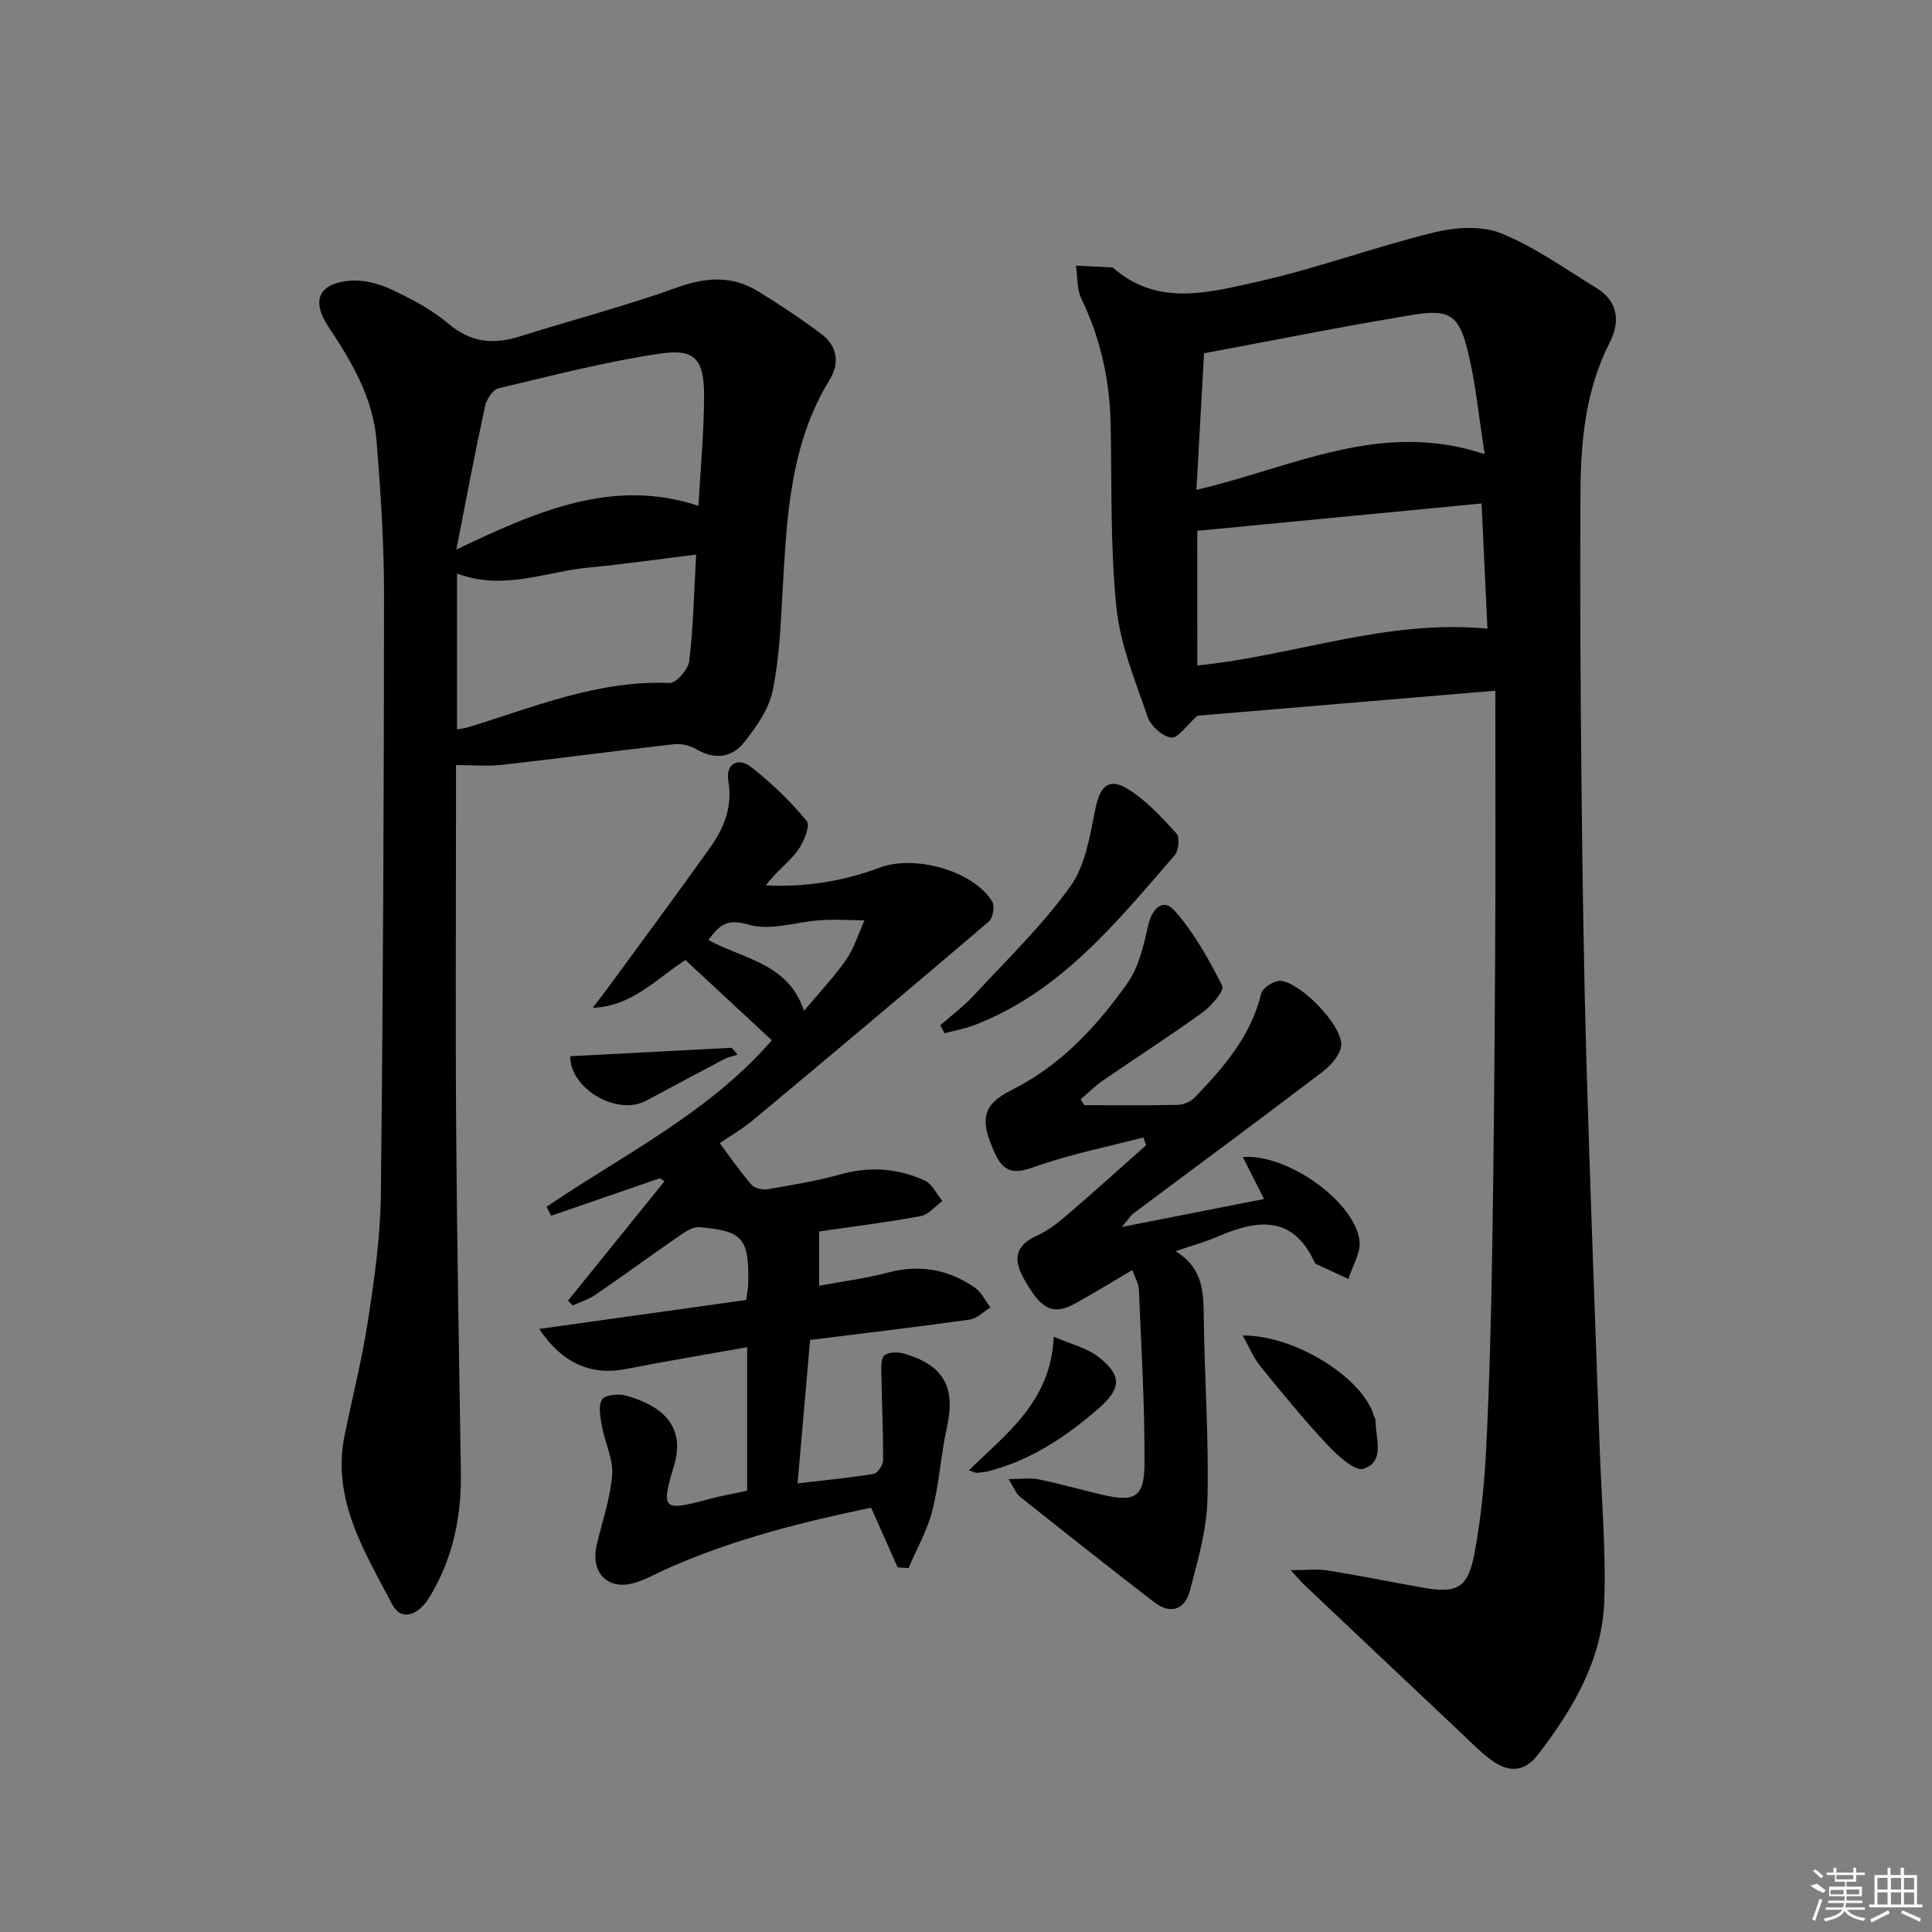 <svg enable-background="new 0 0 400 400" viewBox="0 0 400 400" xmlns="http://www.w3.org/2000/svg"><rect x="0" y="0" width="400" height="400" fill="#808080" stroke="none"/><path d="m309.59 143c-22.16 1.86-42.47 3.57-61.69 5.18-2.26 2.02-3.99 4.69-5.39 4.53-1.81-.21-4.24-2.38-4.88-4.23-2.57-7.46-5.7-15-6.49-22.73-1.28-12.54-.94-25.26-1.19-37.9-.19-9.11-2.07-17.75-6.06-26-.97-2-.78-4.55-1.12-6.85 2.48.12 4.96.23 7.45.37.15.01.31.14.43.24 9.1 7.83 19.53 4.97 29.34 2.8 12.42-2.75 24.45-7.23 36.82-10.27 4.42-1.09 9.87-1.48 13.91.14 6.99 2.81 13.3 7.37 19.8 11.34 4.56 2.79 4.94 7.02 2.74 11.32-5 9.8-5.98 20.35-6.04 31.01-.12 20.16 0 40.32.21 60.47.2 18.97.47 37.95 1.01 56.92.77 26.76 1.81 53.52 2.75 80.28.37 10.6 1.33 21.21.96 31.79-.42 12.24-6.48 22.48-13.82 31.97-2.7 3.49-5.9 3.56-9.16 1.31-2.45-1.69-4.54-3.9-6.72-5.95-10.78-10.15-21.53-20.33-32.29-30.5-.69-.66-1.31-1.4-2.94-3.15 3.29 0 5.5-.29 7.61.05 6.55 1.05 13.06 2.37 19.59 3.54 7.25 1.3 9.51.17 10.86-7.1 1.34-7.15 2.06-14.46 2.42-21.74.67-13.46 1.02-26.94 1.24-40.42.33-20.47.5-40.94.61-61.42.12-17.93.04-35.87.04-55zm-61.7-5.22c20.14-2.02 39.22-9.64 60.07-7.62-.42-9-.81-17.33-1.22-25.92-19.88 1.91-39.12 3.76-58.86 5.66.01 8.85.01 18.1.01 27.88zm-.18-36.37c19.89-4.58 38.08-14.59 59.68-7.38-1.21-7.65-1.85-14.56-3.47-21.23-1.82-7.53-3.75-8.86-11.34-7.62-14.35 2.34-28.61 5.23-43.3 7.96-.5 8.96-1.01 18.21-1.57 28.27z"/><path d="m94.41 158.4v8.97c0 22.32-.13 44.64.04 66.96.17 23.47.6 46.93.97 70.4.15 9.18-1.63 17.88-6.4 25.79-2.52 4.18-6.03 5.06-7.79 1.7-5.73-10.95-12.62-21.74-9.87-35.12 1.63-7.96 3.64-15.86 4.86-23.89 1.3-8.53 2.54-17.16 2.63-25.76.46-41.46.64-82.92.66-124.38 0-10.61-.7-21.24-1.55-31.82-.72-8.86-5.15-16.38-9.97-23.62-3.54-5.31-2.09-8.9 4.33-9.5 2.8-.26 5.99.53 8.58 1.74 4.19 1.95 8.43 4.18 11.93 7.14 4.61 3.9 9.26 4.37 14.69 2.67 10.92-3.42 22.01-6.34 32.77-10.19 5.96-2.13 11.33-2.45 16.66.82 4.51 2.77 8.93 5.7 13.16 8.88 3.21 2.42 3.78 5.98 1.71 9.34-8.3 13.49-8.92 28.61-9.79 43.75-.4 6.95-.65 13.99-2.06 20.76-.8 3.83-3.41 7.51-5.93 10.68-2.51 3.15-6.09 3.64-9.87 1.4-1.3-.77-3.11-1.21-4.6-1.04-11.88 1.34-23.73 2.93-35.6 4.27-2.88.33-5.82.05-9.56.05zm.07-44.63c16.97-8.08 32.5-14.86 50.13-9.04.43-7.78 1.14-15.24 1.16-22.71.02-7.63-1.83-9.89-9.11-8.81-11.26 1.66-22.35 4.55-33.45 7.19-1.18.28-2.48 2.28-2.78 3.68-2.04 9.35-3.8 18.76-5.95 29.69zm49.65 1.05c-7.94.97-15.1 2.02-22.3 2.69-8.86.82-17.52 4.88-27.21 1.23v32.28c.81-.16 1.62-.24 2.4-.48 13.61-4.16 26.88-9.77 41.61-9.13 1.35.06 3.88-2.83 4.08-4.56.83-7.04.98-14.15 1.42-22.03z"/><path d="m185.84 324.51c-1.75-3.95-3.5-7.9-5.48-12.36-13.98 2.9-28.06 6.42-41.47 12.28-2.44 1.06-4.77 2.42-7.29 3.22-5.66 1.8-9.43-1.94-8.05-7.81 1.13-4.82 2.81-9.6 3.19-14.48.25-3.25-1.49-6.63-2.1-9.99-.34-1.86-.83-4.19-.02-5.59.55-.96 3.41-1.28 4.95-.85 6.79 1.9 12.62 5.83 9.96 14.58-2.8 9.23-2.16 9.39 7.26 6.86 2.54-.68 5.15-1.14 7.9-1.73 0-9.72 0-19.32 0-29.72-8.64 1.55-16.93 2.92-25.17 4.53-6.95 1.36-13.02-1.04-17.89-8.31 14.66-2.05 28.74-4.02 42.87-6 .18-1.45.39-2.42.41-3.39.2-9.32-1.06-10.94-10.16-11.67-1.63-.13-3.53 1.42-5.1 2.49-5.47 3.76-10.82 7.7-16.29 11.45-1.43.98-3.17 1.52-4.77 2.26-.33-.33-.67-.66-1-.99 6.66-8.24 13.33-16.48 19.99-24.72-.31-.21-.63-.42-.94-.63-7.51 2.59-15.03 5.18-22.54 7.77-.31-.62-.63-1.25-.94-1.87 15.96-10.81 33.6-19.43 46.64-34.46-5.92-5.49-11.82-10.97-17.89-16.61-6.07 3.88-11 9.57-19.19 9.89 1.12-1.48 2.27-2.94 3.37-4.44 6.96-9.51 13.97-18.98 20.82-28.57 2.95-4.13 4.82-8.56 3.88-14-.6-3.44 1.99-4.94 4.63-2.9 4.26 3.29 8.21 7.11 11.62 11.25.78.95-.67 4.49-1.95 6.19-1.86 2.47-4.49 4.35-6.53 7.11 8.21.42 16.05-.85 23.56-3.66 7.23-2.71 19.34.56 23.31 7.02.57.93.14 3.42-.72 4.15-16.16 13.79-32.44 27.45-48.75 41.06-2.26 1.88-4.85 3.37-6.95 4.81 2.29 3.05 4.29 5.98 6.6 8.63.64.74 2.28 1.08 3.35.9 5.05-.87 10.14-1.69 15.06-3.07 6.06-1.7 11.87-1.27 17.44 1.28 1.54.71 2.45 2.78 3.65 4.23-1.49 1.08-2.85 2.83-4.49 3.13-7 1.3-14.07 2.17-21.03 3.18v11.24c4.63-.86 9.52-1.48 14.24-2.73 6.59-1.74 12.56-.67 18.02 3.14 1.36.95 2.16 2.71 3.21 4.09-1.43.87-2.79 2.29-4.31 2.51-10.84 1.52-21.72 2.8-33.03 4.21-.84 9.67-1.68 19.22-2.59 29.69 5.42-.63 10.6-1.12 15.72-1.95.82-.13 1.97-1.82 1.98-2.8.04-5.93-.26-11.86-.34-17.79-.02-1.36-.16-3.32.62-3.95.91-.74 2.88-.73 4.18-.34 8.23 2.46 10.58 6.99 8.74 15.32-1.25 5.67-1.57 11.55-3 17.15-1.05 4.12-3.24 7.94-4.92 11.9-.77-.06-1.52-.1-2.27-.14zm-39.16-129.88c7.37 4 16.53 4.81 19.78 14.66 3.3-3.96 6.31-7.09 8.74-10.62 1.67-2.42 2.55-5.39 3.78-8.12-2.98-.03-5.97-.23-8.94-.04-5.07.32-10.53 2.26-15.07.93-4.37-1.27-5.97-.06-8.29 3.19z"/><path d="m224.47 228.82c6.47 0 12.93.08 19.4-.07 1.18-.03 2.64-.65 3.46-1.5 6.01-6.25 11.67-12.71 13.78-21.55.28-1.19 2.75-2.76 4.06-2.63 4.13.41 12.55 9.01 12.52 13.18-.01 1.91-2.07 4.28-3.83 5.62-12.96 9.88-26.09 19.55-39.15 29.32-.62.46-1.04 1.19-2.44 2.84 10.46-2.06 19.71-3.87 29.44-5.79-1.47-2.9-2.87-5.66-4.4-8.69 9.24-.69 22.97 9.09 24.15 17.19.37 2.52-1.46 5.36-2.28 8.06-2.23-1.03-4.46-2.05-6.68-3.09-.14-.06-.26-.22-.33-.37-4.52-9.83-11.88-8.85-20-5.34-2.54 1.1-5.23 1.83-8.78 3.05 5.94 3.67 5.76 8.81 5.84 14.05.17 12.48 1.07 24.96.76 37.42-.16 6.33-2.03 12.68-3.66 18.88-1.01 3.84-3.98 4.92-7.32 2.35-9.35-7.2-18.61-14.53-27.84-21.87-.82-.65-1.22-1.84-2.37-3.65 2.62 0 4.51-.3 6.26.06 4.39.9 8.7 2.13 13.06 3.16 6.73 1.6 8.79.6 8.83-6.24.09-12.08-.66-24.17-1.16-36.26-.05-1.22-.8-2.41-1.36-4-4.12 2.43-7.93 4.78-11.84 6.93-4.65 2.56-7.13 1.21-10.7-5.3-2.21-4.03-1.56-6.79 2.83-8.77 2.23-1 4.27-2.6 6.15-4.21 5.54-4.75 10.96-9.65 16.42-14.49-.19-.53-.37-1.06-.56-1.6-6.98 1.79-14.07 3.25-20.89 5.51-4.05 1.34-7.38 3.16-9.82-2.15-3.24-7.06-2.69-10.13 3.42-13.19 10.14-5.07 17.59-13.11 23.96-22.09 2.36-3.33 3.38-7.8 4.3-11.91.83-3.73 3.15-5.76 5.46-3.16 4.06 4.56 7.13 10.11 9.9 15.6.48.94-2.24 4.16-4.08 5.49-6.73 4.87-13.73 9.35-20.58 14.06-1.67 1.15-3.11 2.61-4.66 3.93.25.41.49.81.73 1.22z"/><path d="m194.67 212.27c2.31-2.03 4.81-3.88 6.89-6.12 6.85-7.41 14.21-14.49 20.05-22.64 3.17-4.41 4.08-10.66 5.22-16.24.89-4.34 2.67-6.32 6.53-4 3.88 2.33 7.09 5.89 10.2 9.27.72.78.5 3.54-.32 4.49-11.99 13.82-23.53 28.24-41.37 35.16-2.03.79-4.21 1.17-6.32 1.74-.29-.55-.59-1.11-.88-1.66z"/><path d="m257.28 276.49c11.05-.04 24.98 8.93 27.17 16.66.09.32.35.62.35.93-.07 3.62 2.12 8.46-2.49 10.01-1.76.59-5.37-2.7-7.42-4.89-4.89-5.21-9.43-10.76-13.93-16.31-1.42-1.74-2.29-3.92-3.68-6.4z"/><path d="m218.17 276.75c3.64 1.58 6.78 2.3 9.11 4.08 5.15 3.95 4.89 6.68.04 10.89-6.71 5.82-13.95 10.62-22.66 12.87-.79.2-1.62.28-2.43.35-.29.02-.59-.18-1.62-.52 7.75-7.67 16.95-14.15 17.56-27.67z"/><path d="m118.06 218.68c11.43-.6 22.43-1.18 33.42-1.75.42.47.83.94 1.25 1.42-.92.3-1.9.47-2.74.91-5.41 2.84-10.8 5.72-16.18 8.62-6.08 3.28-15.82-2.51-15.75-9.2z"/><g fill="#fafafa"><path d="m374.8 390.4 1.4-.4c.7.5 1.3 1 1.8 1.4l-.5.5c-1.5-.6-2.1-1.1-2.7-1.5zm1 7.3-.6-.3c.5-1.4 1.1-2.8 1.5-4.3.2.1.4.2.6.3-.5 1.3-1 2.8-1.5 4.3zm-.4-10.3.4-.4c.4.3 1 .8 1.7 1.4l-.5.5c-.4-.5-1-1-1.6-1.5zm2.5.3h1.7v-1h.6v1h3.5v-1h.6v1h1.8v.5h-1.8v1.4h-2v1h3.2v2h-3.2v.9h3.3v.5h-3.4c0 .3-.1.6-.1.9h4v.5h-3.7c.7.9 1.9 1.5 3.8 1.7-.1.2-.2.4-.3.6-2.1-.4-3.5-1.1-4-2.1-.4 1-1.8 1.7-4 2.2-.1-.2-.2-.4-.3-.6 2.1-.4 3.4-1 3.8-1.8h-3.4v-.5h3.6c.1-.3.1-.6.2-.9h-3.3v-.5h3.4c0-.3 0-.6 0-.9h-3.2v-2h3.3v-1h-2.1v-1.4h-1.7v-.5zm1.1 3.5v1h2.7c0-.3 0-.4 0-.4 0-.1 0-.2 0-.2 0-.1 0-.2 0-.3h-2.7zm1.2-3v.9h3.5v-.9zm4.7 3h-2.6v.6.4h2.6z"/><path d="m393.6 386.7h.6v1.5h2.7v6.1h1.1v.6h-11v-.6h1.1v-6.1h2.7v-1.5h.6v1.5h2.1v-1.5zm-2.7 8.8.4.6c-1.2.6-2.5 1.3-3.8 1.9-.1-.2-.2-.4-.3-.6 1.2-.6 2.5-1.2 3.7-1.9zm-2.2-6.7v2.4h2.1v-2.4zm0 3v2.5h2.1v-2.5zm2.8-3v2.4h2.1v-2.4zm0 3v2.5h2.1v-2.5zm6 6.1c-1.4-.7-2.7-1.3-3.9-1.8l.2-.6c1.5.6 2.7 1.2 3.9 1.7zm-1.2-9.1h-2.1v2.4h2.1zm-2.1 3v2.5h2.1v-2.5z"/></g></svg>
